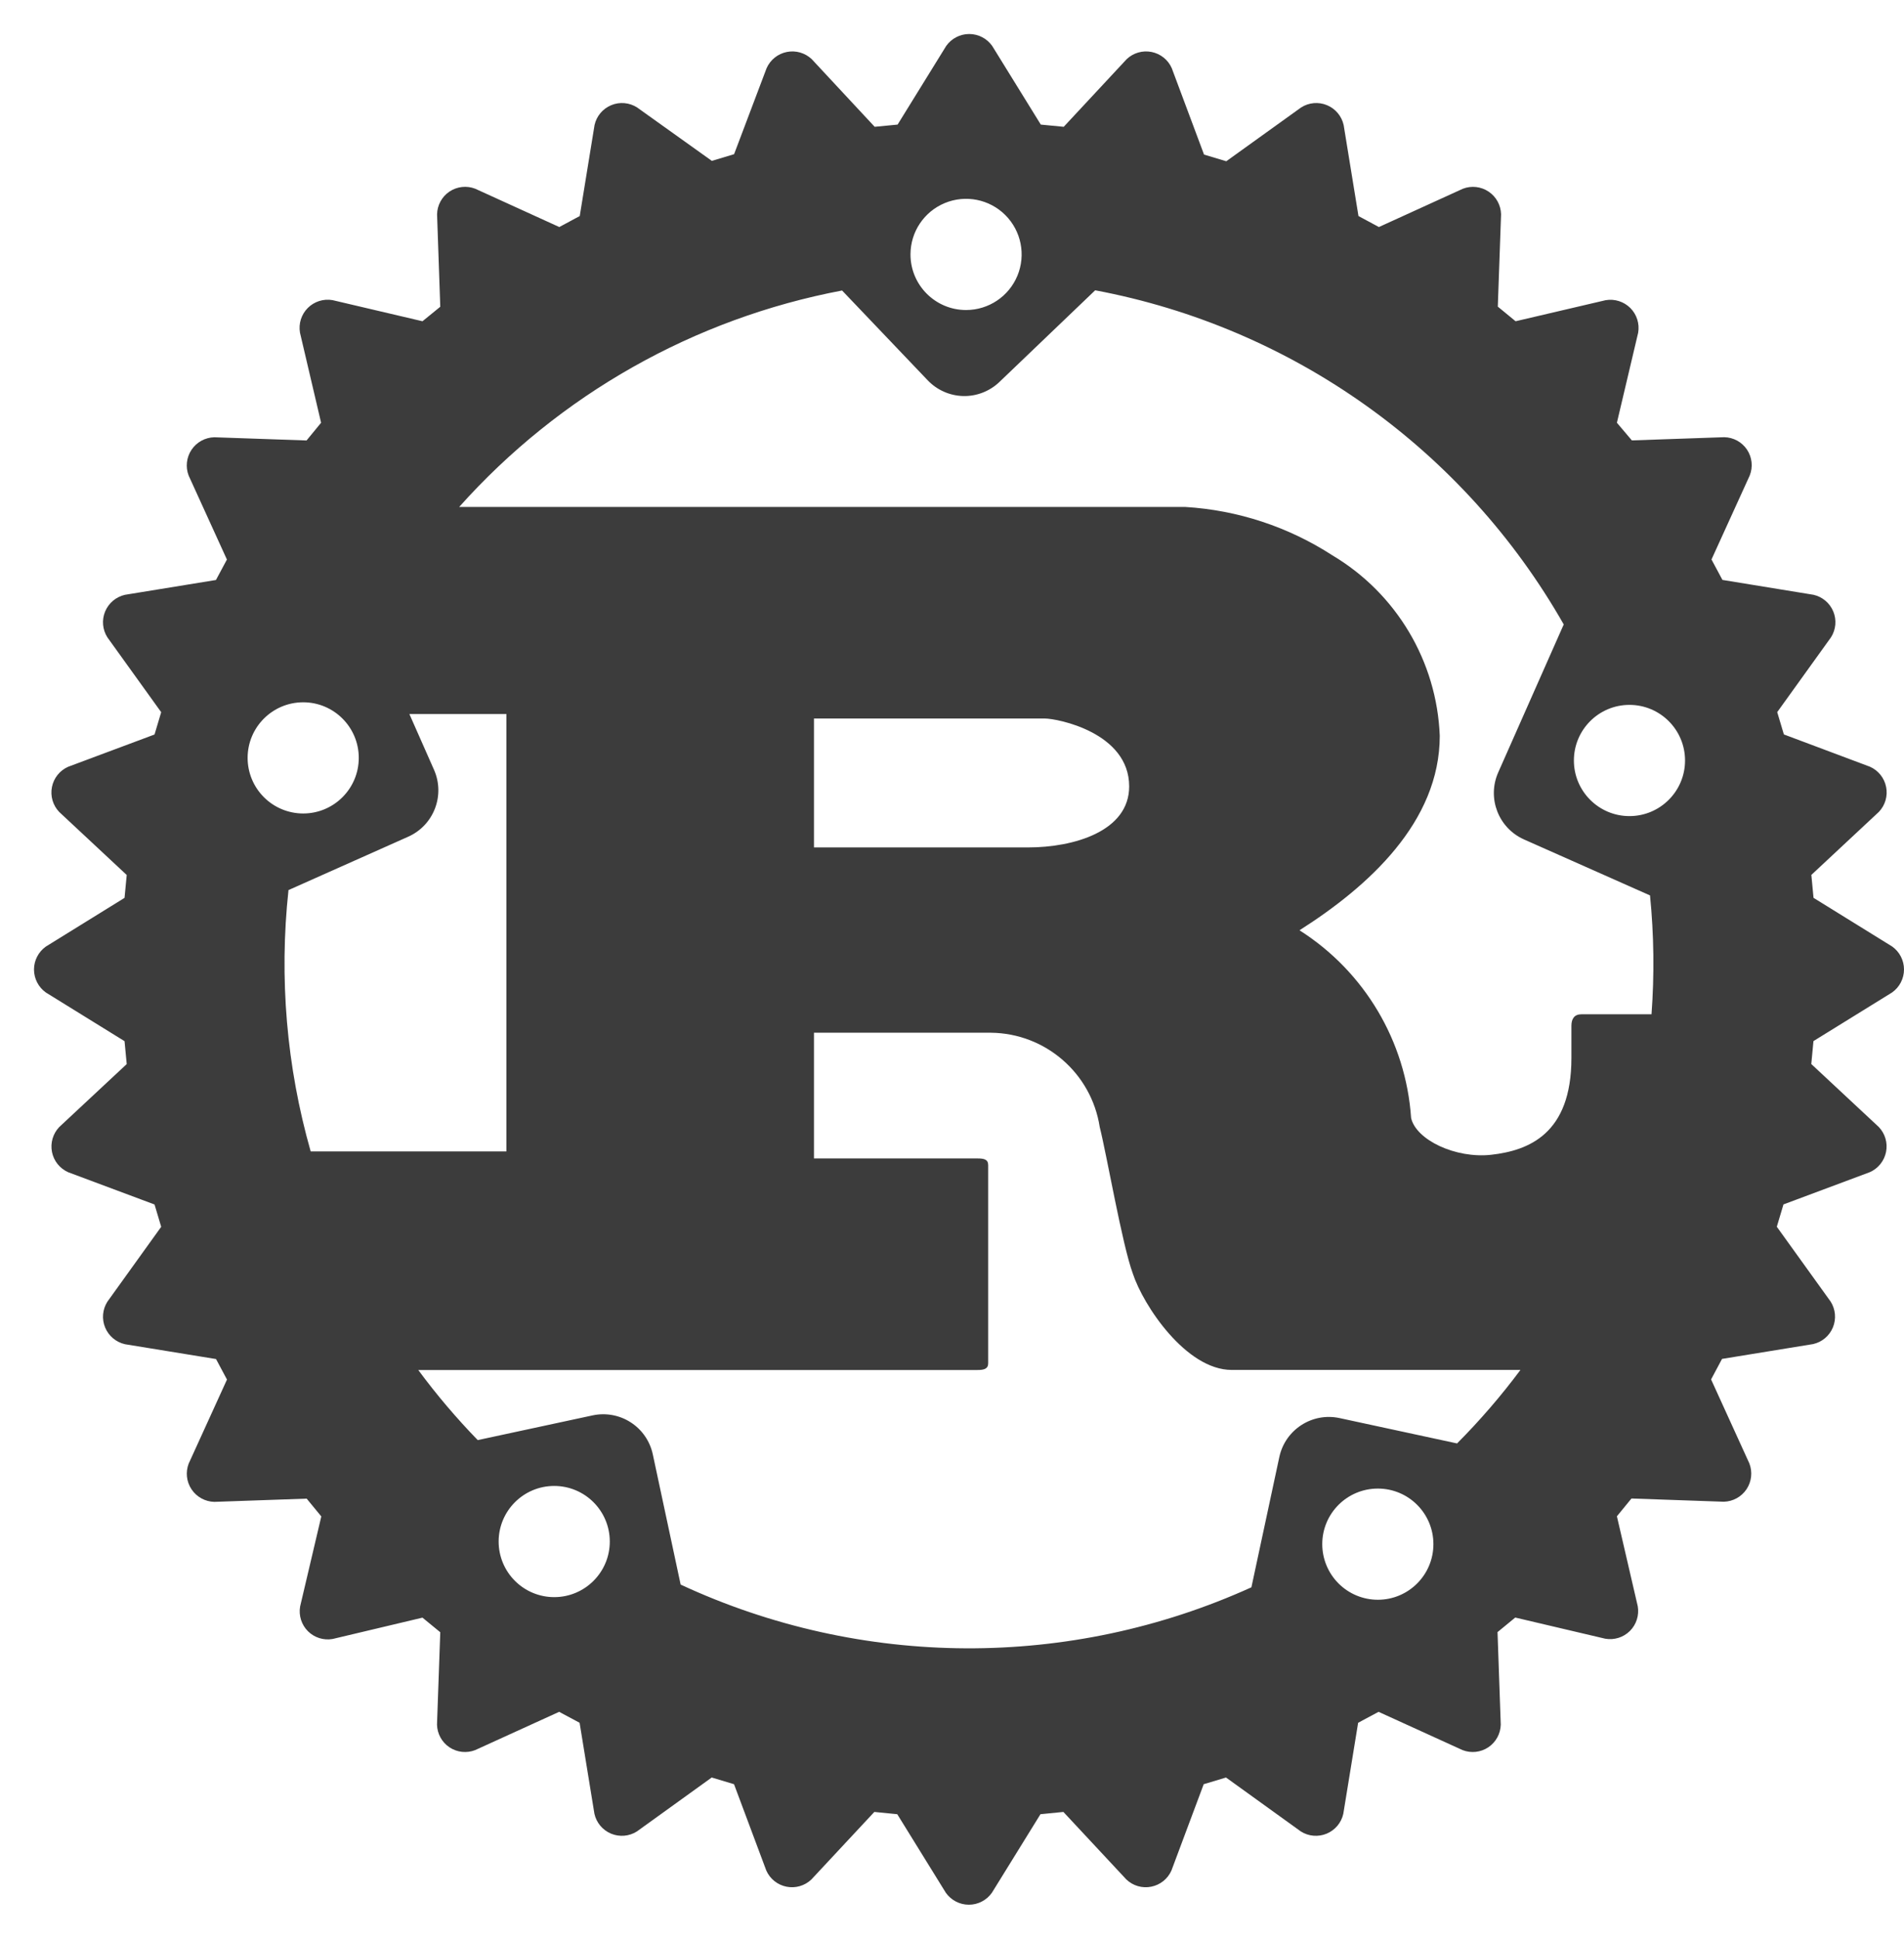<svg xmlns="http://www.w3.org/2000/svg" width="56" height="57" viewBox="0 0 56 57">
  <path fill="#3C3C3C" d="M25.779,6.48 C25.779,5.819 26.177,5.223 26.788,4.97 C27.399,4.717 28.102,4.857 28.569,5.324 C29.037,5.792 29.177,6.495 28.924,7.106 C28.671,7.717 28.075,8.115 27.414,8.115 C26.511,8.115 25.779,7.383 25.779,6.48 Z M6.283,21.282 C6.283,20.38 7.015,19.648 7.918,19.648 C8.82,19.648 9.552,20.38 9.552,21.282 C9.552,22.185 8.82,22.917 7.918,22.917 C7.484,22.917 7.068,22.745 6.762,22.438 C6.455,22.132 6.283,21.716 6.283,21.282 Z M45.291,21.359 C45.291,20.456 46.023,19.724 46.925,19.724 C47.828,19.724 48.56,20.456 48.56,21.359 C48.56,22.262 47.828,22.994 46.925,22.994 C46.023,22.994 45.291,22.262 45.291,21.359 Z M11.008,23.599 C11.758,23.264 12.097,22.386 11.766,21.634 L11.041,19.994 L13.894,19.994 L13.894,32.853 L8.138,32.853 C7.427,30.357 7.206,27.748 7.485,25.169 L11.008,23.599 Z M22.94,23.915 L22.94,20.125 L29.734,20.125 C30.085,20.125 32.211,20.53 32.211,22.121 C32.211,23.442 30.58,23.915 29.239,23.915 L22.94,23.915 Z M13.666,44.323 C13.666,43.42 14.398,42.688 15.3,42.688 C16.203,42.688 16.935,43.42 16.935,44.323 C16.935,45.225 16.203,45.957 15.3,45.957 C14.867,45.957 14.451,45.785 14.145,45.478 C13.838,45.172 13.666,44.756 13.666,44.323 Z M37.89,44.399 C37.89,43.496 38.622,42.765 39.525,42.765 C40.428,42.765 41.159,43.496 41.159,44.399 C41.159,45.302 40.428,46.034 39.525,46.034 C39.091,46.034 38.676,45.862 38.369,45.555 C38.063,45.249 37.89,44.833 37.89,44.399 Z M38.395,40.692 C37.59,40.521 36.799,41.034 36.627,41.839 L35.806,45.668 C30.466,48.088 24.336,48.058 19.019,45.588 L18.2,41.759 C18.117,41.372 17.885,41.034 17.553,40.82 C17.222,40.605 16.818,40.531 16.432,40.613 L13.051,41.34 C12.423,40.693 11.838,40.005 11.302,39.279 L27.753,39.279 C27.94,39.279 28.064,39.246 28.064,39.083 L28.064,33.255 C28.064,33.086 27.94,33.059 27.753,33.059 L22.94,33.059 L22.94,29.363 L28.144,29.363 C29.747,29.379 31.101,30.554 31.345,32.137 C31.551,32.949 32.005,35.589 32.315,36.434 C32.623,37.383 33.887,39.277 35.226,39.277 L43.719,39.277 C43.15,40.041 42.527,40.763 41.855,41.438 L38.395,40.692 Z M47.53,25.326 C47.646,26.487 47.66,27.657 47.574,28.821 L45.509,28.821 C45.303,28.821 45.218,28.957 45.218,29.159 L45.218,30.108 C45.218,32.34 43.959,32.827 42.861,32.951 C41.81,33.069 40.645,32.511 40.503,31.868 C40.35,29.612 39.13,27.563 37.22,26.351 C39.244,25.066 41.346,23.17 41.346,20.632 C41.259,18.443 40.07,16.447 38.187,15.327 C36.893,14.489 35.404,13.999 33.865,13.905 L12.505,13.905 C15.457,10.602 19.415,8.365 23.767,7.541 L26.286,10.182 C26.559,10.468 26.934,10.634 27.33,10.644 C27.725,10.653 28.108,10.504 28.394,10.231 L31.211,7.535 C37.025,8.626 42.065,12.218 44.992,17.359 L43.063,21.715 C42.733,22.467 43.072,23.344 43.821,23.679 L47.53,25.326 Z M52.339,25.397 L52.275,24.723 L54.261,22.87 C54.447,22.675 54.527,22.402 54.474,22.137 C54.422,21.873 54.244,21.651 53.998,21.542 L51.467,20.593 L51.271,19.937 L52.854,17.736 C52.998,17.509 53.023,17.226 52.92,16.977 C52.817,16.729 52.6,16.546 52.337,16.487 L49.66,16.05 L49.338,15.449 L50.463,12.979 C50.563,12.728 50.532,12.445 50.383,12.22 C50.233,11.996 49.983,11.859 49.713,11.854 L46.996,11.948 L46.556,11.429 L47.181,8.783 C47.227,8.518 47.141,8.246 46.951,8.056 C46.76,7.866 46.489,7.78 46.224,7.826 L43.576,8.445 L43.053,8.015 L43.149,5.301 C43.143,5.032 43.006,4.783 42.783,4.634 C42.559,4.484 42.277,4.452 42.026,4.549 L39.556,5.675 L38.955,5.352 L38.519,2.675 C38.46,2.412 38.277,2.195 38.028,2.092 C37.78,1.989 37.497,2.014 37.27,2.158 L35.067,3.741 L34.413,3.545 L33.464,1.005 C33.356,0.758 33.134,0.581 32.87,0.528 C32.606,0.475 32.333,0.554 32.138,0.739 L30.286,2.728 L29.612,2.663 L28.182,0.35 C28.027,0.131 27.775,0 27.506,0 C27.237,0 26.985,0.131 26.83,0.35 L25.4,2.663 L24.726,2.728 L22.874,0.739 C22.678,0.554 22.406,0.475 22.142,0.528 C21.878,0.581 21.656,0.758 21.547,1.005 L20.591,3.533 L19.937,3.73 L17.736,2.158 C17.509,2.014 17.226,1.989 16.978,2.092 C16.729,2.195 16.546,2.412 16.487,2.675 L16.051,5.352 L15.45,5.675 L12.978,4.549 C12.727,4.451 12.444,4.483 12.22,4.632 C11.997,4.782 11.86,5.032 11.855,5.301 L11.949,8.019 L11.426,8.445 L8.78,7.824 C8.515,7.778 8.244,7.864 8.053,8.054 C7.863,8.244 7.777,8.516 7.823,8.781 L8.444,11.429 L8.016,11.95 L5.301,11.856 C5.032,11.863 4.783,12 4.633,12.224 C4.484,12.448 4.452,12.73 4.548,12.981 L5.674,15.451 L5.352,16.052 L2.674,16.488 C2.412,16.548 2.195,16.731 2.092,16.979 C1.989,17.228 2.014,17.511 2.158,17.738 L3.741,19.939 L3.545,20.595 L1.004,21.544 C0.758,21.653 0.58,21.875 0.528,22.139 C0.475,22.404 0.555,22.677 0.741,22.872 L2.727,24.725 L2.663,25.398 L0.35,26.829 C0.131,26.984 8.72424248e-16,27.236 0,27.505 C-8.72424248e-16,27.773 0.131,28.026 0.35,28.181 L2.663,29.611 L2.727,30.285 L0.741,32.137 C0.556,32.332 0.477,32.605 0.529,32.869 C0.581,33.133 0.759,33.354 1.004,33.464 L3.545,34.413 L3.741,35.069 L2.158,37.271 C2.014,37.499 1.989,37.782 2.093,38.031 C2.196,38.279 2.414,38.462 2.676,38.521 L5.354,38.957 L5.676,39.56 L4.55,42.03 C4.453,42.281 4.484,42.564 4.634,42.788 C4.784,43.012 5.033,43.149 5.303,43.156 L8.02,43.061 L8.45,43.584 L7.827,46.232 C7.781,46.497 7.867,46.769 8.057,46.959 C8.248,47.149 8.519,47.234 8.784,47.187 L11.426,46.56 L11.949,46.989 L11.853,49.704 C11.859,49.973 11.995,50.222 12.219,50.372 C12.443,50.521 12.725,50.552 12.976,50.454 L15.446,49.329 L16.047,49.651 L16.483,52.327 C16.542,52.59 16.724,52.807 16.973,52.911 C17.222,53.014 17.505,52.99 17.732,52.846 L19.933,51.26 L20.589,51.457 L21.538,53.995 C21.647,54.241 21.869,54.418 22.132,54.47 C22.396,54.523 22.669,54.444 22.864,54.258 L24.716,52.272 L25.39,52.339 L26.82,54.651 C26.976,54.87 27.228,55 27.496,55 C27.765,55 28.016,54.87 28.172,54.651 L29.602,52.339 L30.276,52.272 L32.128,54.258 C32.323,54.444 32.596,54.523 32.86,54.47 C33.123,54.418 33.345,54.241 33.454,53.995 L34.403,51.457 L35.059,51.26 L37.26,52.846 C37.487,52.99 37.77,53.014 38.019,52.911 C38.268,52.807 38.451,52.59 38.509,52.327 L38.945,49.651 L39.546,49.329 L42.016,50.454 C42.267,50.552 42.549,50.521 42.773,50.372 C42.997,50.222 43.134,49.973 43.14,49.704 L43.045,46.985 L43.566,46.557 L46.212,47.179 C46.477,47.226 46.748,47.141 46.939,46.951 C47.129,46.761 47.215,46.49 47.169,46.224 L46.556,43.58 L46.984,43.057 L49.701,43.152 C49.97,43.145 50.219,43.008 50.369,42.784 C50.518,42.56 50.549,42.277 50.452,42.026 L49.326,39.556 L49.648,38.953 L52.326,38.517 C52.589,38.459 52.806,38.276 52.909,38.027 C53.012,37.778 52.987,37.494 52.842,37.267 L51.259,35.067 L51.455,34.411 L53.996,33.462 C54.242,33.353 54.42,33.131 54.472,32.867 C54.525,32.603 54.445,32.33 54.259,32.135 L52.273,30.283 L52.337,29.609 L54.65,28.179 C54.869,28.024 55,27.772 55,27.503 C55,27.234 54.869,26.982 54.65,26.827 L52.339,25.397 Z" transform="translate(1 1)"/>
</svg>
